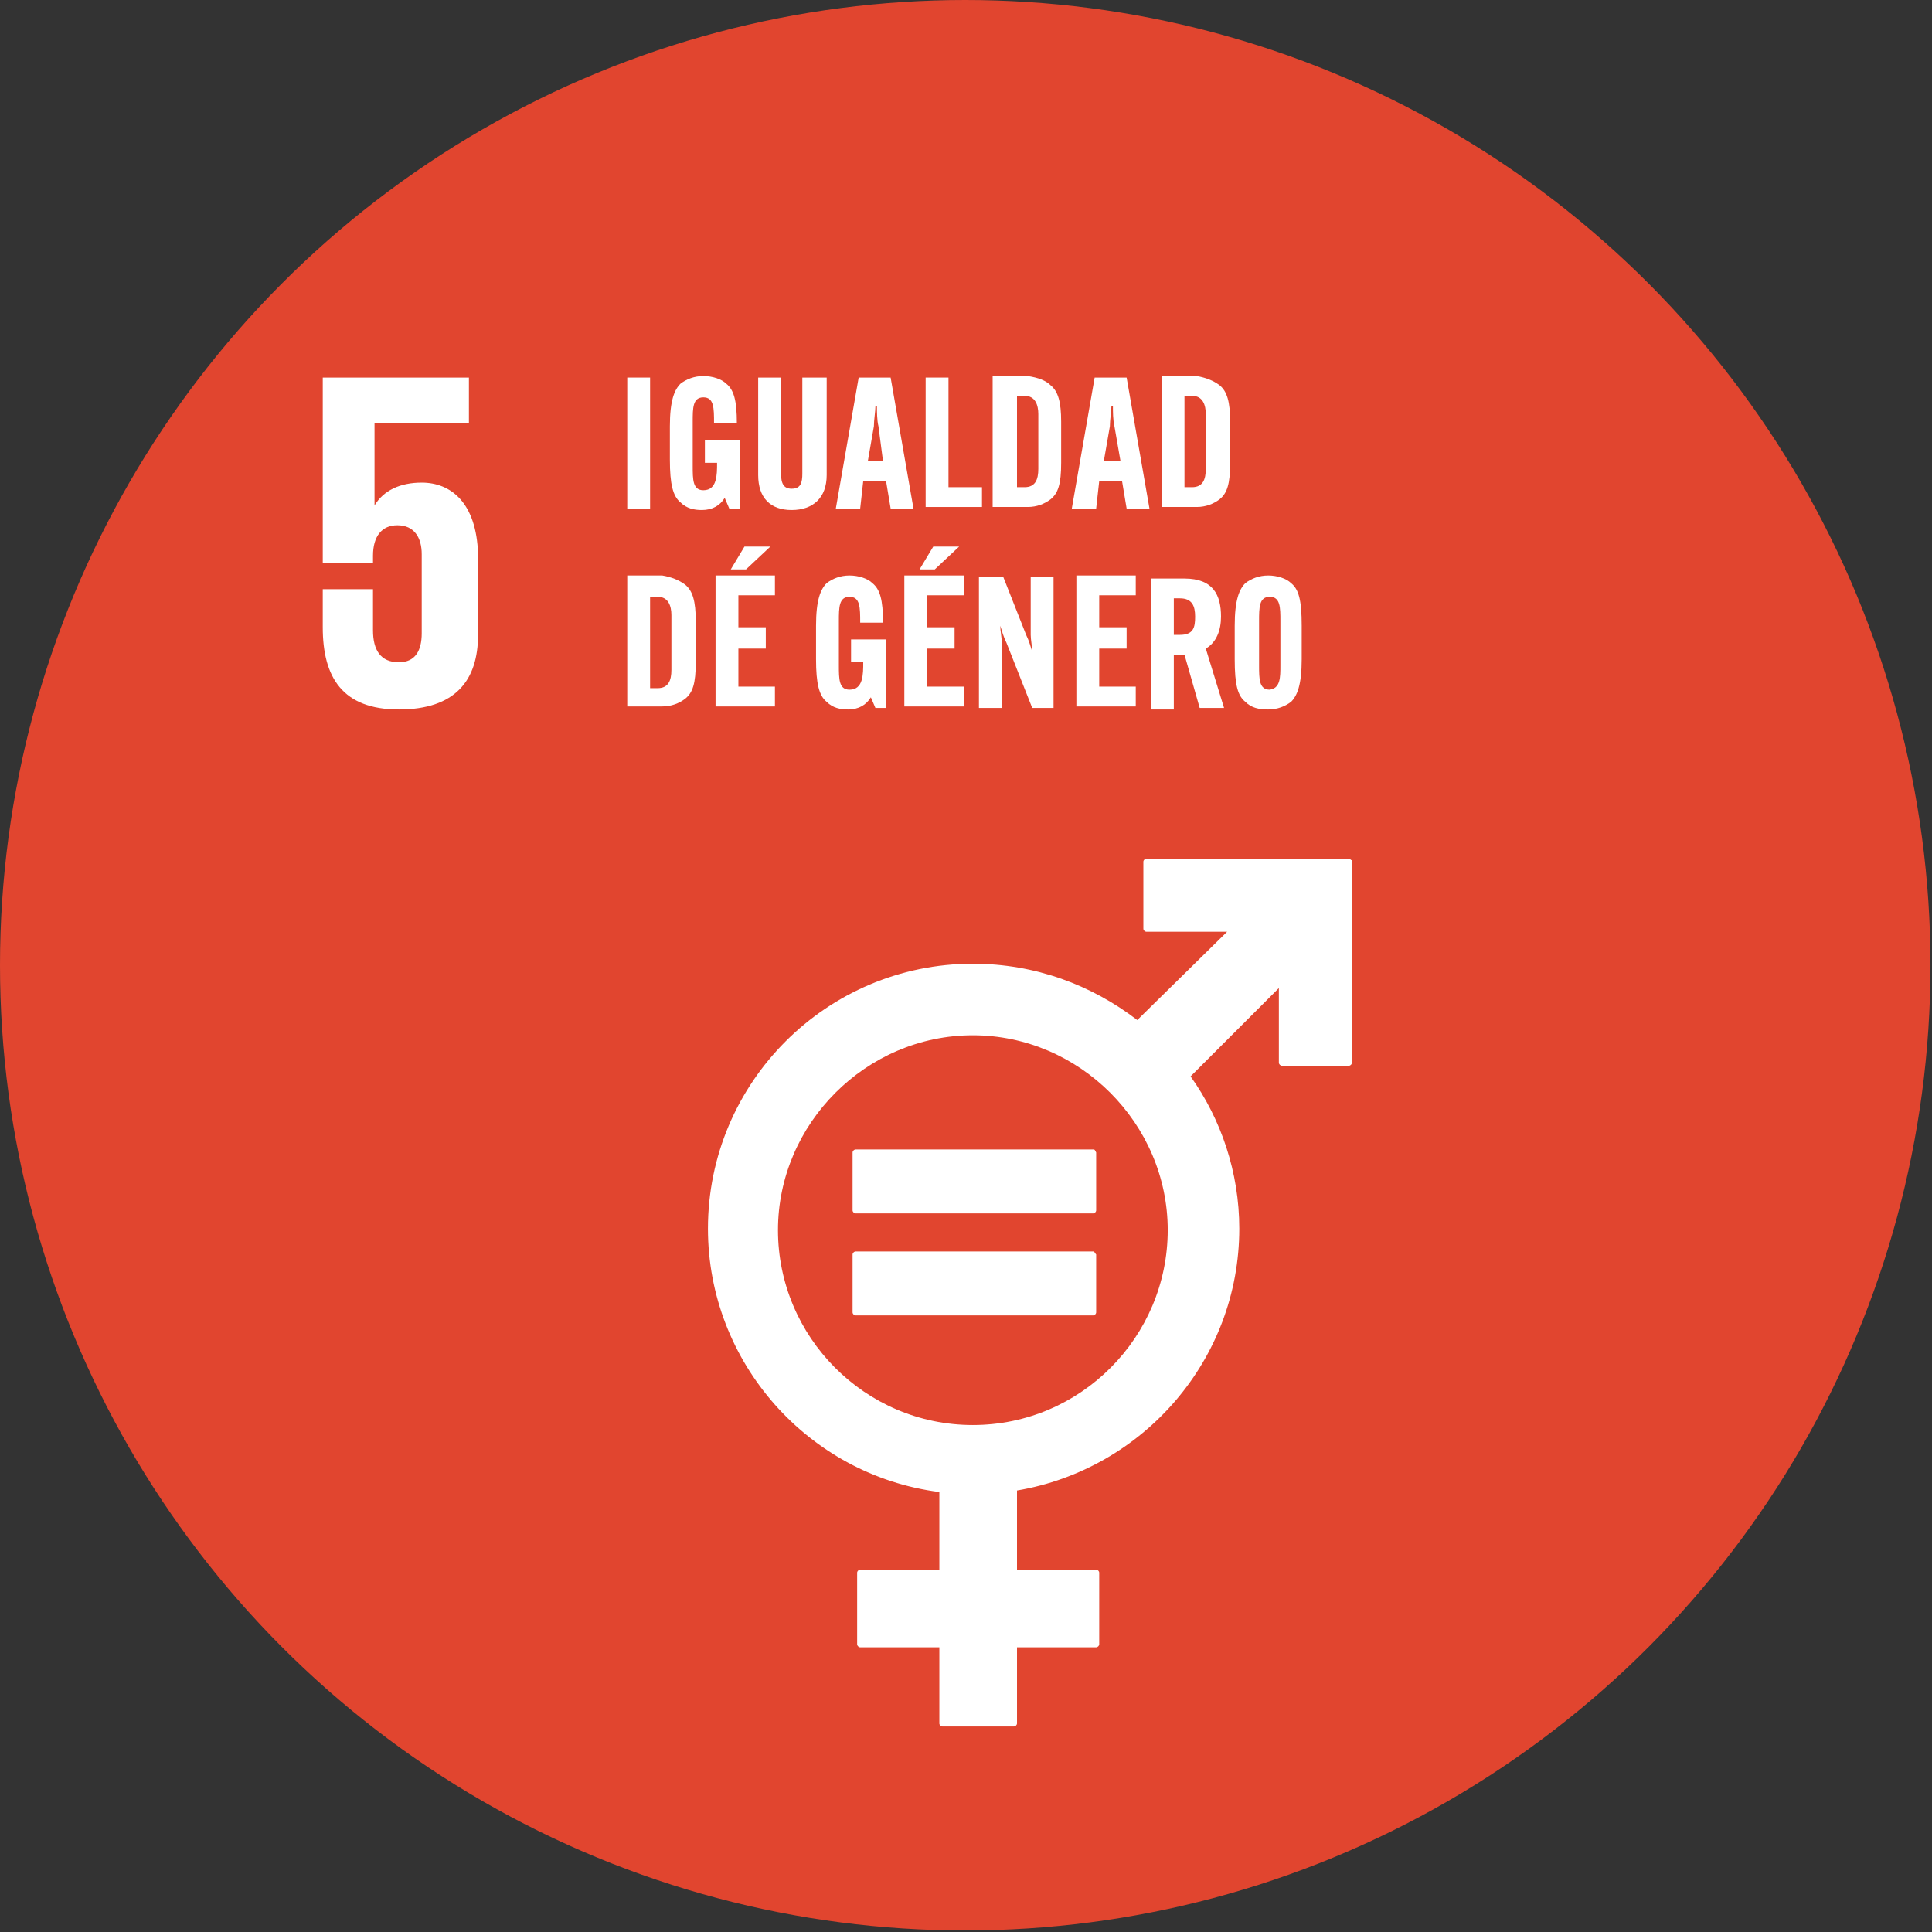 <?xml version="1.0" encoding="utf-8"?>
<!-- Generator: Adobe Illustrator 28.1.0, SVG Export Plug-In . SVG Version: 6.00 Build 0)  -->
<svg version="1.1" id="Camada_2_00000124132659403726433140000017574139169491637377_"
	 xmlns="http://www.w3.org/2000/svg" xmlns:xlink="http://www.w3.org/1999/xlink" x="0px" y="0px" viewBox="0 0 126.9 126.9"
	 style="enable-background:new 0 0 126.9 126.9;" xml:space="preserve">
<rect x="0" y="0" width="126.9" height="126.9" fill="#333333" stroke="none"/>
<style type="text/css">
	.st0{clip-path:url(#SVGID_00000029032690834910537470000002643800206117169317_);}
	.st1{fill:#E1452F;}
	.st2{fill:#FFFFFF;}
</style>
<g id="Layer_1_00000168092147111829267340000005067774339669662864_">
	<g>
		<g>
			<defs>
				<circle id="SVGID_1_" cx="63.4" cy="63.4" r="63.4"/>
			</defs>
			<clipPath id="SVGID_00000036942988489998667100000003661462073710808980_">
				<use xlink:href="#SVGID_1_"  style="overflow:visible;"/>
			</clipPath>
			<g style="clip-path:url(#SVGID_00000036942988489998667100000003661462073710808980_);">
				<circle class="st1" cx="63.4" cy="63.4" r="63.4"/>
				<g>
					<g>
						<path class="st2" d="M88.6,56.4H75.3c-0.1,0-0.2,0.1-0.2,0.2V61c0,0.1,0.1,0.2,0.2,0.2h5.3L74.7,67c-3-2.3-6.7-3.7-10.8-3.7
							c-9.6,0-17.4,7.8-17.4,17.4c0,8.8,6.6,16.2,15.2,17.3v5.1h-5.2c-0.1,0-0.2,0.1-0.2,0.2v4.7c0,0.1,0.1,0.2,0.2,0.2h5.2v5
							c0,0.1,0.1,0.2,0.2,0.2h4.7c0.1,0,0.2-0.1,0.2-0.2v-5H72c0.1,0,0.2-0.1,0.2-0.2v-4.7c0-0.1-0.1-0.2-0.2-0.2h-5.2v-5.2
							c8.3-1.4,14.6-8.6,14.6-17.2c0-3.7-1.2-7.2-3.2-10l5.8-5.8v4.9c0,0.1,0.1,0.2,0.2,0.2h4.4c0.1,0,0.2-0.1,0.2-0.2V56.5
							C88.7,56.5,88.7,56.4,88.6,56.4 M63.9,93.6c-7.1,0-12.8-5.8-12.8-12.8S56.9,68,63.9,68s12.8,5.8,12.8,12.8S71,93.6,63.9,93.6"
							/>
						<path class="st2" d="M71.8,75.5H56.2c-0.1,0-0.2,0.1-0.2,0.2v3.8c0,0.1,0.1,0.2,0.2,0.2h15.6c0.1,0,0.2-0.1,0.2-0.2v-3.8
							C71.9,75.5,71.9,75.5,71.8,75.5"/>
						<path class="st2" d="M71.8,82.2H56.2c-0.1,0-0.2,0.1-0.2,0.2v3.8c0,0.1,0.1,0.2,0.2,0.2h15.6c0.1,0,0.2-0.1,0.2-0.2v-3.8
							C71.9,82.3,71.9,82.2,71.8,82.2"/>
					</g>
					<g>
						<path class="st2" d="M27.7,31.7c-1.4,0-2.5,0.5-3.1,1.5l0,0v-5.4h6.2v-3h-9.6V37h3.3v-0.5c0-1.3,0.6-2,1.6-2
							c1.1,0,1.6,0.8,1.6,1.9v5.2c0,1.1-0.4,1.9-1.5,1.9c-1.2,0-1.7-0.8-1.7-2.1v-2.7h-3.3v2.5c0,3.3,1.3,5.4,5,5.4s5.2-1.9,5.2-4.9
							v-5.3C31.3,33,29.6,31.7,27.7,31.7"/>
					</g>
				</g>
			</g>
		</g>
	</g>
</g>
<g>
	<g>
		<path class="st2" d="M42.7,24.8l0,0.9v6.8l0,0.9h-1.5l0-0.9v-6.8l0-0.9H42.7z"/>
		<path class="st2" d="M46.3,28.9h2.3v4.5h-0.7l-0.3-0.7h0c-0.3,0.5-0.8,0.8-1.5,0.8c-0.5,0-1-0.1-1.4-0.5c-0.5-0.4-0.7-1.2-0.7-2.8
			V28c0-1.7,0.3-2.4,0.7-2.8c0.4-0.3,0.9-0.5,1.5-0.5c0.6,0,1.2,0.2,1.5,0.5c0.5,0.4,0.7,1.1,0.7,2.6v0h-1.5v0c0-1,0-1.7-0.7-1.7
			c-0.7,0-0.7,0.7-0.7,1.6v2.9c0,0.9,0,1.6,0.7,1.6c0.9,0,0.9-1,0.9-1.8v0h-0.8V28.9z"/>
		<path class="st2" d="M54.3,24.8l0,0.9v5.5c0,1.5-0.9,2.3-2.3,2.3s-2.2-0.8-2.2-2.3v-5.5l0-0.9h1.5l0,0.9v5.4c0,0.7,0.2,1,0.7,1
			c0.6,0,0.7-0.4,0.7-1v-5.4l0-0.9H54.3z"/>
		<path class="st2" d="M56.5,33.4h-1.6l1.5-8.6h2.1l1.5,8.6h-1.5l-0.3-1.8h-1.5L56.5,33.4z M57,30.3H58L57.7,28
			c-0.1-0.4-0.1-1-0.1-1.3h-0.1c0,0.3-0.1,0.9-0.1,1.3L57,30.3z"/>
		<path class="st2" d="M60.8,33.4l0-0.9v-6.8l0-0.9h1.5l0,0.9V32h2.2v1.3H60.8z"/>
		<path class="st2" d="M69,25.3c0.5,0.4,0.7,1.1,0.7,2.4v2.7c0,1.4-0.2,2-0.7,2.4c-0.4,0.3-0.9,0.5-1.5,0.5h-2.3l0-0.9v-6.8l0-0.9
			h2.3C68.2,24.8,68.7,25,69,25.3z M66.8,26.1V32h0.5c0.7,0,0.9-0.5,0.9-1.2v-3.6c0-0.6-0.2-1.2-0.9-1.2H66.8z"/>
		<path class="st2" d="M72,33.4h-1.6l1.5-8.6h2.1l1.5,8.6h-1.5l-0.3-1.8h-1.5L72,33.4z M72.5,30.3h1.1L73.2,28
			c-0.1-0.4-0.1-1-0.1-1.3H73c0,0.3-0.1,0.9-0.1,1.3L72.5,30.3z"/>
		<path class="st2" d="M80.1,25.3c0.5,0.4,0.7,1.1,0.7,2.4v2.7c0,1.4-0.2,2-0.7,2.4c-0.4,0.3-0.9,0.5-1.5,0.5h-2.3l0-0.9v-6.8l0-0.9
			h2.3C79.2,24.8,79.7,25,80.1,25.3z M77.8,26.1V32h0.5c0.7,0,0.9-0.5,0.9-1.2v-3.6c0-0.6-0.2-1.2-0.9-1.2H77.8z"/>
	</g>
	<g>
		<path class="st2" d="M45,38.4c0.5,0.4,0.7,1.1,0.7,2.4v2.7c0,1.4-0.2,2-0.7,2.4c-0.4,0.3-0.9,0.5-1.5,0.5h-2.3l0-0.9v-6.8l0-0.9
			h2.3C44.1,37.9,44.6,38.1,45,38.4z M42.7,39.3v5.9h0.5c0.7,0,0.9-0.5,0.9-1.2v-3.6c0-0.6-0.2-1.2-0.9-1.2H42.7z"/>
		<path class="st2" d="M48.5,42.7v2.4h2.4v1.3h-3.9l0-0.9v-6.8l0-0.9h3.9v1.3h-2.4v2.1h1.8v1.4H48.5z M48,37.4l0.9-1.5h1.7L49,37.4
			H48z"/>
		<path class="st2" d="M55.9,42h2.3v4.5h-0.7l-0.3-0.7h0c-0.3,0.5-0.8,0.8-1.5,0.8c-0.5,0-1-0.1-1.4-0.5c-0.5-0.4-0.7-1.2-0.7-2.8
			v-2.2c0-1.7,0.3-2.4,0.7-2.8c0.4-0.3,0.9-0.5,1.5-0.5c0.6,0,1.2,0.2,1.5,0.5c0.5,0.4,0.7,1.1,0.7,2.6v0h-1.5v0c0-1,0-1.7-0.7-1.7
			c-0.7,0-0.7,0.7-0.7,1.6v2.9c0,0.9,0,1.6,0.7,1.6c0.9,0,0.9-1,0.9-1.8v0h-0.8V42z"/>
		<path class="st2" d="M60.9,42.7v2.4h2.4v1.3h-3.9l0-0.9v-6.8l0-0.9h3.9v1.3h-2.4v2.1h1.8v1.4H60.9z M60.4,37.4l0.9-1.5h1.7
			l-1.6,1.5H60.4z"/>
		<path class="st2" d="M65.9,37.9l1.5,3.8c0.2,0.4,0.3,0.8,0.4,1.1h0c0-0.3-0.1-0.8-0.1-1.1v-2.9l0-0.9h1.5l0,0.9v6.8l0,0.9h-1.4
			l-1.7-4.3c-0.2-0.4-0.3-0.8-0.4-1.1h0c0,0.3,0.1,0.8,0.1,1.1v3.4l0,0.9h-1.5l0-0.9v-6.8l0-0.9H65.9z"/>
		<path class="st2" d="M72.2,42.7v2.4h2.4v1.3h-3.9l0-0.9v-6.8l0-0.9h3.9v1.3h-2.4v2.1H74v1.4H72.2z"/>
		<path class="st2" d="M77.1,43v2.7l0,0.9h-1.5l0-0.9v-6.8l0-0.9h2.2c1.9,0,2.4,1.1,2.4,2.5v0c0,0.9-0.3,1.7-1,2.1l1.2,3.9h-1.6
			l-1-3.5H77.1z M77.1,41.7h0.4c0.9,0,1-0.5,1-1.2v0c0-0.7-0.2-1.2-1-1.2h-0.4V41.7z"/>
		<path class="st2" d="M81.8,46.1c-0.5-0.4-0.7-1.1-0.7-2.8v-2.2c0-1.7,0.3-2.4,0.7-2.8c0.4-0.3,0.9-0.5,1.5-0.5
			c0.6,0,1.2,0.2,1.5,0.5c0.5,0.4,0.7,1.1,0.7,2.8v2.2c0,1.7-0.3,2.4-0.7,2.8c-0.4,0.3-0.9,0.5-1.5,0.5
			C82.7,46.6,82.2,46.5,81.8,46.1z M84.1,43.7v-2.9c0-0.9,0-1.6-0.7-1.6c-0.7,0-0.7,0.7-0.7,1.6v2.9c0,0.9,0,1.6,0.7,1.6
			C84.1,45.2,84.1,44.5,84.1,43.7z"/>
	</g>
</g>
</svg>
